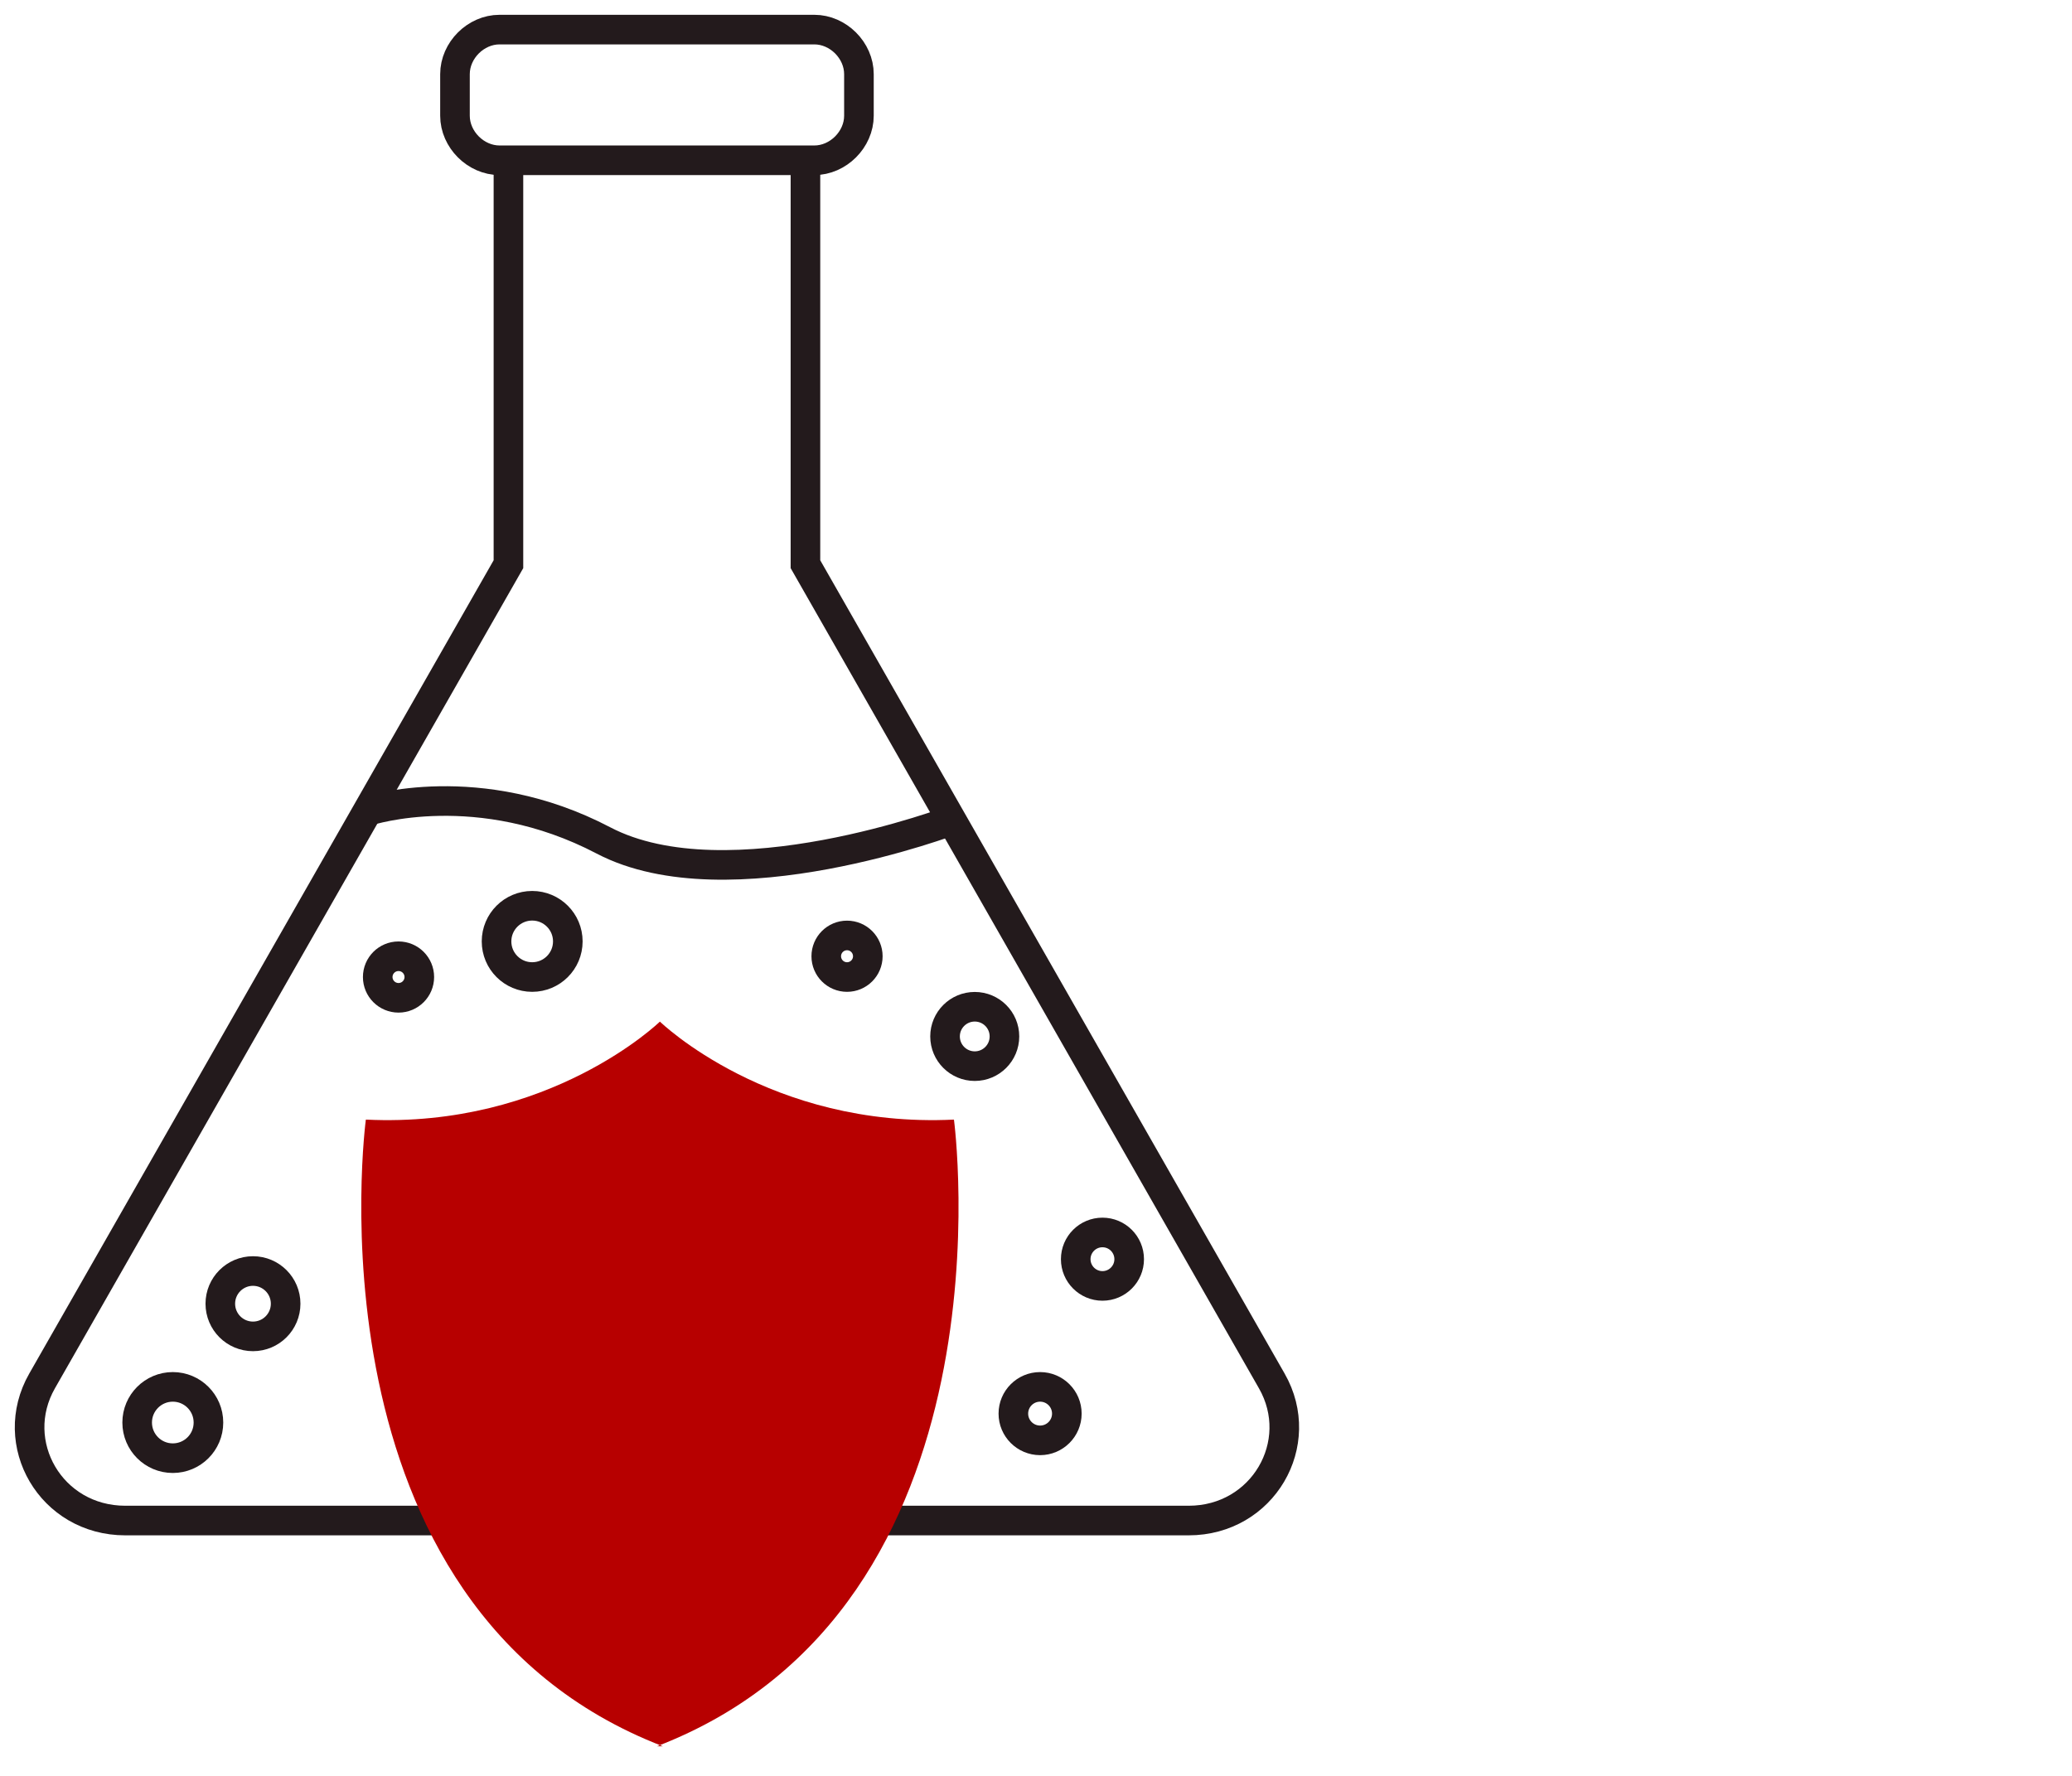 <svg width="70" height="60" viewBox="0 0 70 60" fill="none" xmlns="http://www.w3.org/2000/svg">
<path d="M27.512 5.415H16.876C16.073 5.415 15.371 4.713 15.371 3.91V2.505C15.371 1.702 16.073 1 16.876 1H27.512C28.315 1 29.018 1.702 29.018 2.505V3.91C29.018 4.713 28.315 5.415 27.512 5.415Z" stroke="#231A1C" stroke-miterlimit="10"/>
<path d="M17.177 5.415V19.062L1.422 46.657C0.218 48.764 1.723 51.373 4.232 51.373H14.768" stroke="#231A1C" stroke-miterlimit="10"/>
<path d="M27.211 5.415V19.062L42.966 46.657C44.17 48.764 42.665 51.373 40.156 51.373H29.72" stroke="#231A1C" stroke-miterlimit="10"/>
<path d="M12.46 27.391C12.46 27.391 16.173 26.187 20.387 28.395C24.602 30.602 32.228 27.692 32.228 27.692" stroke="#231A1C" stroke-miterlimit="10"/>
<path d="M13.464 33.712C13.852 33.712 14.166 33.398 14.166 33.01C14.166 32.622 13.852 32.308 13.464 32.308C13.076 32.308 12.761 32.622 12.761 33.01C12.761 33.398 13.076 33.712 13.464 33.712Z" stroke="#231A1C" stroke-miterlimit="10"/>
<path d="M17.979 33.01C18.644 33.01 19.183 32.471 19.183 31.806C19.183 31.141 18.644 30.602 17.979 30.602C17.314 30.602 16.775 31.141 16.775 31.806C16.775 32.471 17.314 33.01 17.979 33.01Z" stroke="#231A1C" stroke-miterlimit="10"/>
<path d="M28.616 33.01C29.004 33.01 29.318 32.696 29.318 32.308C29.318 31.92 29.004 31.605 28.616 31.605C28.228 31.605 27.914 31.92 27.914 32.308C27.914 32.696 28.228 33.01 28.616 33.01Z" stroke="#231A1C" stroke-miterlimit="10"/>
<path d="M32.931 36.021C33.485 36.021 33.934 35.571 33.934 35.017C33.934 34.463 33.485 34.014 32.931 34.014C32.377 34.014 31.927 34.463 31.927 35.017C31.927 35.571 32.377 36.021 32.931 36.021Z" stroke="#231A1C" stroke-miterlimit="10"/>
<path d="M37.245 43.446C37.744 43.446 38.148 43.041 38.148 42.543C38.148 42.044 37.744 41.64 37.245 41.64C36.747 41.64 36.342 42.044 36.342 42.543C36.342 43.041 36.747 43.446 37.245 43.446Z" stroke="#231A1C" stroke-miterlimit="10"/>
<path d="M35.139 48.664C35.637 48.664 36.042 48.259 36.042 47.761C36.042 47.262 35.637 46.857 35.139 46.857C34.64 46.857 34.235 47.262 34.235 47.761C34.235 48.259 34.64 48.664 35.139 48.664Z" stroke="#231A1C" stroke-miterlimit="10"/>
<path d="M8.547 45.151C9.156 45.151 9.65 44.657 9.65 44.047C9.65 43.438 9.156 42.943 8.547 42.943C7.937 42.943 7.443 43.438 7.443 44.047C7.443 44.657 7.937 45.151 8.547 45.151Z" stroke="#231A1C" stroke-miterlimit="10"/>
<path d="M5.838 49.266C6.503 49.266 7.042 48.727 7.042 48.062C7.042 47.397 6.503 46.857 5.838 46.857C5.173 46.857 4.634 47.397 4.634 48.062C4.634 48.727 5.173 49.266 5.838 49.266Z" stroke="#231A1C" stroke-miterlimit="10"/>
<path d="M22.394 59C10.152 54.283 12.36 37.827 12.36 37.827C18.581 38.128 22.294 34.516 22.294 34.516C22.294 34.516 26.007 38.128 32.228 37.827C32.228 37.827 34.436 54.283 22.194 59H22.394Z" fill="#B70000"/>
</svg>
